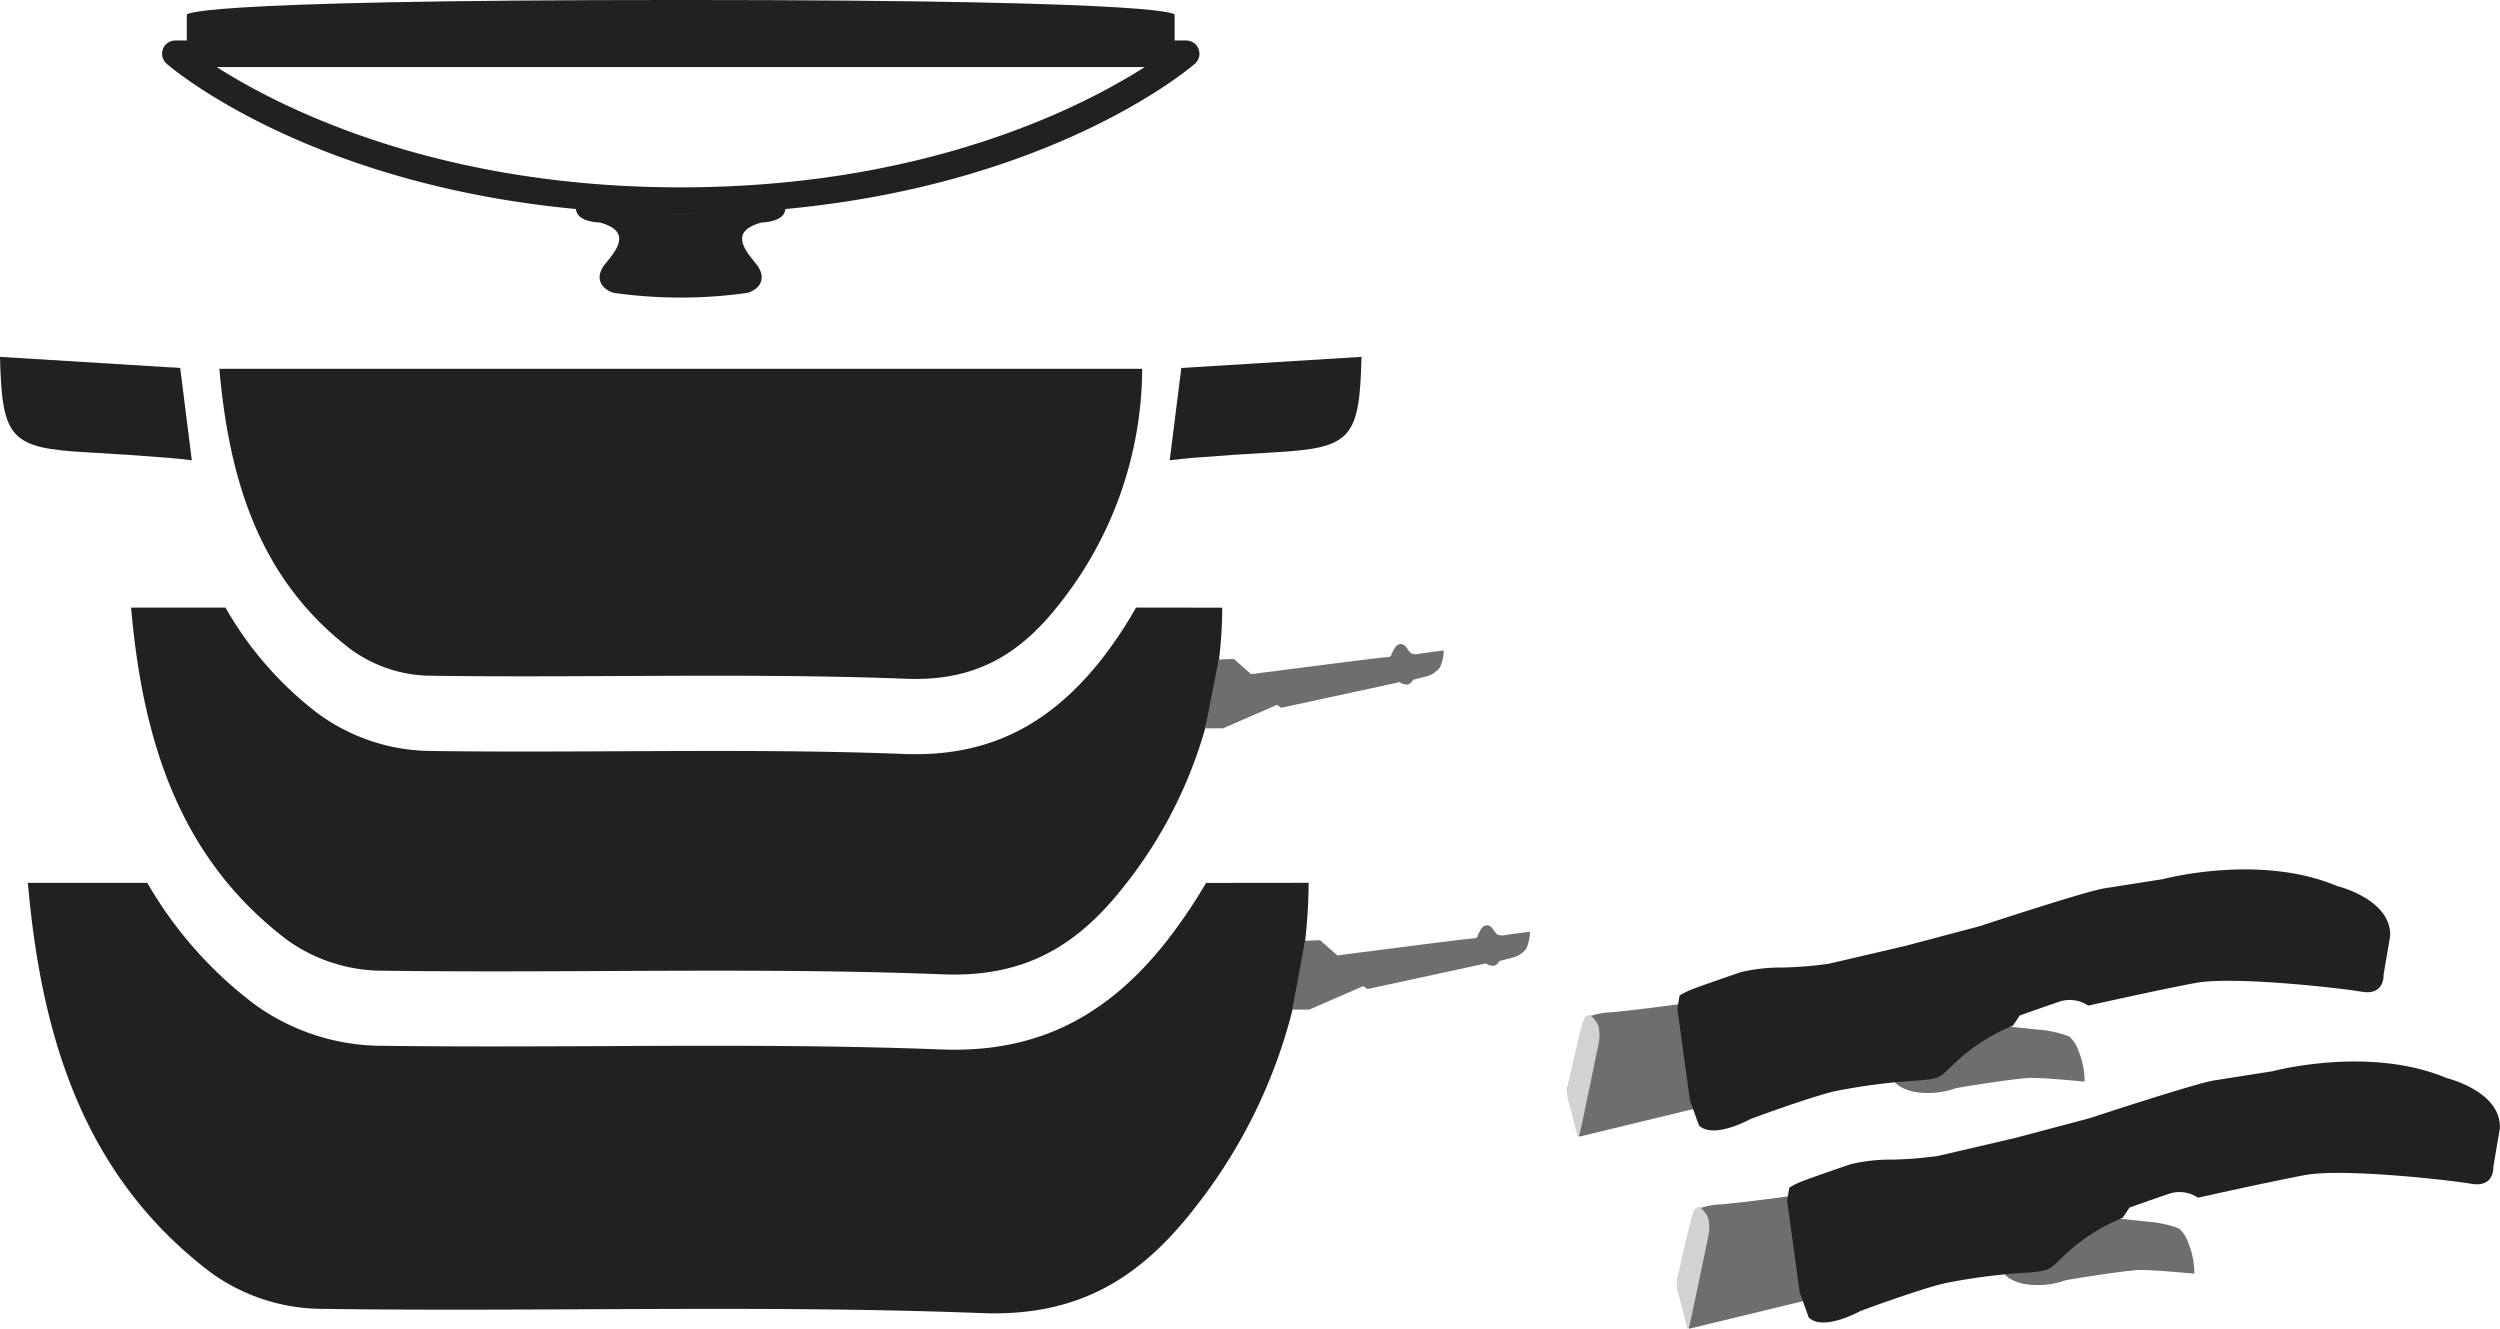 <svg xmlns="http://www.w3.org/2000/svg" width="135.093" height="71.801" viewBox="0 0 135.093 71.801">
  <g id="Group_6477" data-name="Group 6477" transform="translate(-930.395 -4079.735)">
    <g id="Group_6477-2" data-name="Group 6477" transform="translate(31.366 -19.519)">
      <g id="Group_6460" data-name="Group 6460" transform="translate(989.637 4156.619)">
        <path id="Path_1090" data-name="Path 1090" d="M1400.46,967.737l.443,1.8.436,3.837-6.29,1.523-.66-2.537.968-3.878a4.368,4.368,0,0,1,1.45-.31C1397.774,968.1,1400.46,967.737,1400.46,967.737Z" transform="translate(-1394.389 -960.46)" fill="#6d6e70"/>
        <path id="Path_1091" data-name="Path 1091" d="M1394.425,972a1.944,1.944,0,0,0,.009.734c.09.265.49,1.872.49,1.872s.051.375.174-.124,1.022-4.867,1.022-4.867a2.491,2.491,0,0,0-.03-.833,1.458,1.458,0,0,0-.457-.6s-.233-.1-.4.414S1394.425,972,1394.425,972Z" transform="translate(-1394.388 -960.319)" fill="#d0d2d3"/>
        <path id="Path_1092" data-name="Path 1092" d="M1407.773,971.5s.033.4,1.021.678a4.417,4.417,0,0,0,2.332-.165c.138-.047,3.289-.548,4.025-.565s2.96.2,2.96.2a4.223,4.223,0,0,0-.344-1.7,1.684,1.684,0,0,0-.491-.746,6.043,6.043,0,0,0-1.737-.369l-2.248-.239-3.73.27Z" transform="translate(-1390.143 -960.186)" fill="#6d6e70"/>
        <path id="Path_1093" data-name="Path 1093" d="M1398.916,969.724l.119-.7a4.088,4.088,0,0,1,.8-.382c.576-.221,2.505-.881,2.505-.881a9.271,9.271,0,0,1,2.218-.25,21.379,21.379,0,0,0,2.488-.195l4.159-.968,4.035-1.068s5.71-1.882,6.736-2.046,3.179-.5,3.179-.5,5.2-1.4,9.4.37c0,0,2.945.706,2.877,2.706l-.354,2.085s.078,1.138-1.18.923-6.976-.848-8.982-.474-5.8,1.226-5.8,1.226a1.771,1.771,0,0,0-1.6-.2c-.94.316-2.1.732-2.1.732l-.366.551a10.119,10.119,0,0,0-2.776,1.689c-1.283,1.129-.908,1.125-2.26,1.268a32.144,32.144,0,0,0-4.668.6c-1.6.408-4.479,1.486-4.479,1.486s-2.009,1.117-2.784.342l-.486-1.344Z" transform="translate(-1392.953 -962.213)" fill="#212023"/>
      </g>
      <g id="Group_6461" data-name="Group 6461" transform="translate(983.705 4146.239)">
        <path id="Path_1094" data-name="Path 1094" d="M1395.957,959.857l.443,1.8.436,3.837-6.29,1.523-.66-2.537.968-3.878a4.372,4.372,0,0,1,1.452-.31C1393.271,960.217,1395.957,959.857,1395.957,959.857Z" transform="translate(-1389.886 -952.58)" fill="#6d6e70"/>
        <path id="Path_1095" data-name="Path 1095" d="M1389.922,964.123a1.954,1.954,0,0,0,.01.734c.088.265.489,1.873.489,1.873s.052.374.175-.125,1.021-4.867,1.021-4.867a2.447,2.447,0,0,0-.03-.833,1.455,1.455,0,0,0-.457-.6s-.233-.1-.4.413S1389.922,964.123,1389.922,964.123Z" transform="translate(-1389.885 -952.439)" fill="#d0d2d3"/>
        <path id="Path_1096" data-name="Path 1096" d="M1403.27,963.621s.034.4,1.022.678a4.41,4.41,0,0,0,2.33-.165c.138-.047,3.289-.547,4.027-.565s2.958.2,2.958.2a4.223,4.223,0,0,0-.344-1.7,1.68,1.68,0,0,0-.491-.745,6.077,6.077,0,0,0-1.736-.369l-2.249-.238-3.73.27Z" transform="translate(-1385.64 -952.306)" fill="#6d6e70"/>
        <path id="Path_1097" data-name="Path 1097" d="M1394.413,961.844l.12-.7a4.045,4.045,0,0,1,.8-.382c.577-.221,2.505-.881,2.505-.881a9.368,9.368,0,0,1,2.218-.25,21.415,21.415,0,0,0,2.49-.195l4.157-.968,4.035-1.068s5.71-1.882,6.736-2.046,3.18-.5,3.18-.5,5.2-1.4,9.4.37c0,0,2.945.706,2.878,2.706l-.356,2.085s.078,1.138-1.18.923-6.976-.848-8.982-.474-5.8,1.226-5.8,1.226a1.769,1.769,0,0,0-1.6-.2c-.939.316-2.1.732-2.1.732l-.366.551a10.116,10.116,0,0,0-2.775,1.689c-1.283,1.129-.908,1.125-2.261,1.27a31.972,31.972,0,0,0-4.668.6c-1.6.408-4.479,1.486-4.479,1.486s-2.007,1.117-2.785.342l-.486-1.344Z" transform="translate(-1388.45 -954.333)" fill="#212023"/>
      </g>
    </g>
    <g id="Group_6468" data-name="Group 6468" transform="translate(930.395 4079.735)">
      <g id="Group_6467" data-name="Group 6467">
        <g id="Group_6462" data-name="Group 6462" transform="translate(0 19.282)">
          <path id="Path_1098" data-name="Path 1098" d="M1365.522,934.136a7.457,7.457,0,0,0,4.145,1.421c1.774.028,3.553.034,5.327.034,3.4,0,6.794-.032,10.188-.032,3.459,0,6.918.034,10.375.165.165.007.327.009.487.009,3.491,0,5.766-1.495,7.771-4.058a20.572,20.572,0,0,0,4.465-12.7h-49.866c.533,6.109,2.215,11.436,7.108,15.163" transform="translate(-1346.56 -918.327)" fill="#212023"/>
          <path id="Path_1099" data-name="Path 1099" d="M1409.1,928.769a23.208,23.208,0,0,1-1.811,2.729c-2.769,3.543-5.976,5.193-10.091,5.193-.2,0-.4,0-.6-.009-2.94-.115-6.1-.165-10.259-.165-1.694,0-3.385.009-5.079.016s-3.405.016-5.108.016c-1.79,0-3.58-.007-5.37-.034a10.474,10.474,0,0,1-5.893-2.023,19.027,19.027,0,0,1-4.995-5.722h-5.1c.631,7.226,2.62,13.529,8.4,17.936a8.856,8.856,0,0,0,4.9,1.682c2.1.03,4.2.041,6.3.041,4.015,0,8.03-.038,12.046-.038,4.093,0,8.183.038,12.27.2.2.007.389.009.574.009,4.131,0,6.822-1.769,9.19-4.8a24.311,24.311,0,0,0,5.284-15.025Z" transform="translate(-1347.711 -915.22)" fill="#212023"/>
          <path id="Path_1100" data-name="Path 1100" d="M1414.224,940.065a29.071,29.071,0,0,1-2.076,3.077c-3.167,4.049-6.824,5.935-11.515,5.935-.227,0-.457-.005-.69-.012-3.487-.134-7.234-.2-12.154-.2q-3.007,0-6.011.018-3.021.014-6.04.018c-2.115,0-4.23-.009-6.346-.039a11.793,11.793,0,0,1-6.647-2.284,21.971,21.971,0,0,1-5.734-6.518h-6.453c.74,8.478,3.077,15.875,9.865,21.044a10.353,10.353,0,0,0,5.752,1.973c11.979.177,23.969-.224,35.932.233,5.231.2,8.549-1.9,11.459-5.622a28.53,28.53,0,0,0,6.2-17.629Z" transform="translate(-1349.052 -911.636)" fill="#212023"/>
          <path id="Path_1101" data-name="Path 1101" d="M1397.4,924.075c.425-.053.817-.1,1.212-.13q2.209-.178,4.422-.3c4.174-.233,4.625-.713,4.73-5.16q-4.843.3-9.737.6Z" transform="translate(-1334.192 -918.483)" fill="#212023"/>
          <path id="Path_1102" data-name="Path 1102" d="M1359.781,924.075c-.426-.053-.818-.1-1.212-.13q-2.211-.178-4.424-.3c-4.173-.233-4.624-.713-4.73-5.16q4.845.3,9.737.6Z" transform="translate(-1349.415 -918.483)" fill="#212023"/>
        </g>
        <g id="Group_6466" data-name="Group 6466" transform="translate(8.755)">
          <g id="Group_6463" data-name="Group 6463" transform="translate(1.336)">
            <path id="Path_1103" data-name="Path 1103" d="M1410.459,906.209h-53.38v-1.556s-.867-.809,26.69-.809,26.69.809,26.69.809Z" transform="translate(-1357.076 -903.845)" fill="#212023"/>
          </g>
          <g id="Group_6464" data-name="Group 6464" transform="translate(22.369 11.244)">
            <path id="Path_1104" data-name="Path 1104" d="M1378.7,912.654c2,0,3.881-.1,5.66-.273,0,.775-1.282.777-1.282.777-1.678.458-1.018,1.375-.332,2.2s.2,1.423-.441,1.606a25.824,25.824,0,0,1-7.209,0c-.637-.183-1.129-.78-.441-1.606s1.345-1.743-.333-2.2c0,0-1.281,0-1.282-.777C1374.824,912.552,1376.706,912.654,1378.7,912.654Z" transform="translate(-1373.043 -912.381)" fill="#212023"/>
          </g>
          <g id="Group_6465" data-name="Group 6465" transform="translate(0 2.189)">
            <path id="Path_1105" data-name="Path 1105" d="M1412.075,905.973a.714.714,0,0,1-.2.79c-.382.332-9.584,8.11-27.782,8.11s-27.4-7.778-27.782-8.11a.716.716,0,0,1,.469-1.257H1411.4A.715.715,0,0,1,1412.075,905.973Zm-27.985,7.469c13.2,0,21.63-4.306,25.075-6.5h-50.149C1362.46,909.136,1370.894,913.442,1384.09,913.442Z" transform="translate(-1356.061 -905.507)" fill="#212023"/>
          </g>
        </g>
      </g>
      <path id="Path_1106" data-name="Path 1106" d="M1403.119,942.638l-.692,3.72h.919l2.922-1.272.221.163,6.4-1.387a.751.751,0,0,0,.407.13c.2-.017.327-.261.327-.261l.636-.163a1.357,1.357,0,0,0,.817-.506,2.341,2.341,0,0,0,.195-.914l-1.24.163s-.424.13-.6-.082l-.205-.276a.324.324,0,0,0-.319-.145c-.228.021-.36.352-.36.352l-.1.18s.034.172-.249.172-7.333.92-7.333.92l-.933-.823Z" transform="translate(-1332.597 -891.802)" fill="#6d6e70"/>
      <path id="Path_1107" data-name="Path 1107" d="M1399.587,931.1l-.731,3.72h.96l2.921-1.272.221.163,6.4-1.387a.752.752,0,0,0,.408.13c.195-.016.327-.261.327-.261l.636-.163a1.355,1.355,0,0,0,.815-.506,2.326,2.326,0,0,0,.2-.914l-1.241.163s-.424.13-.6-.082l-.206-.276a.322.322,0,0,0-.318-.145c-.228.021-.359.353-.359.353l-.1.179s.036.172-.248.172-7.333.919-7.333.919l-.934-.822Z" transform="translate(-1333.73 -895.462)" fill="#6d6e70"/>
    </g>
  </g>
</svg>
